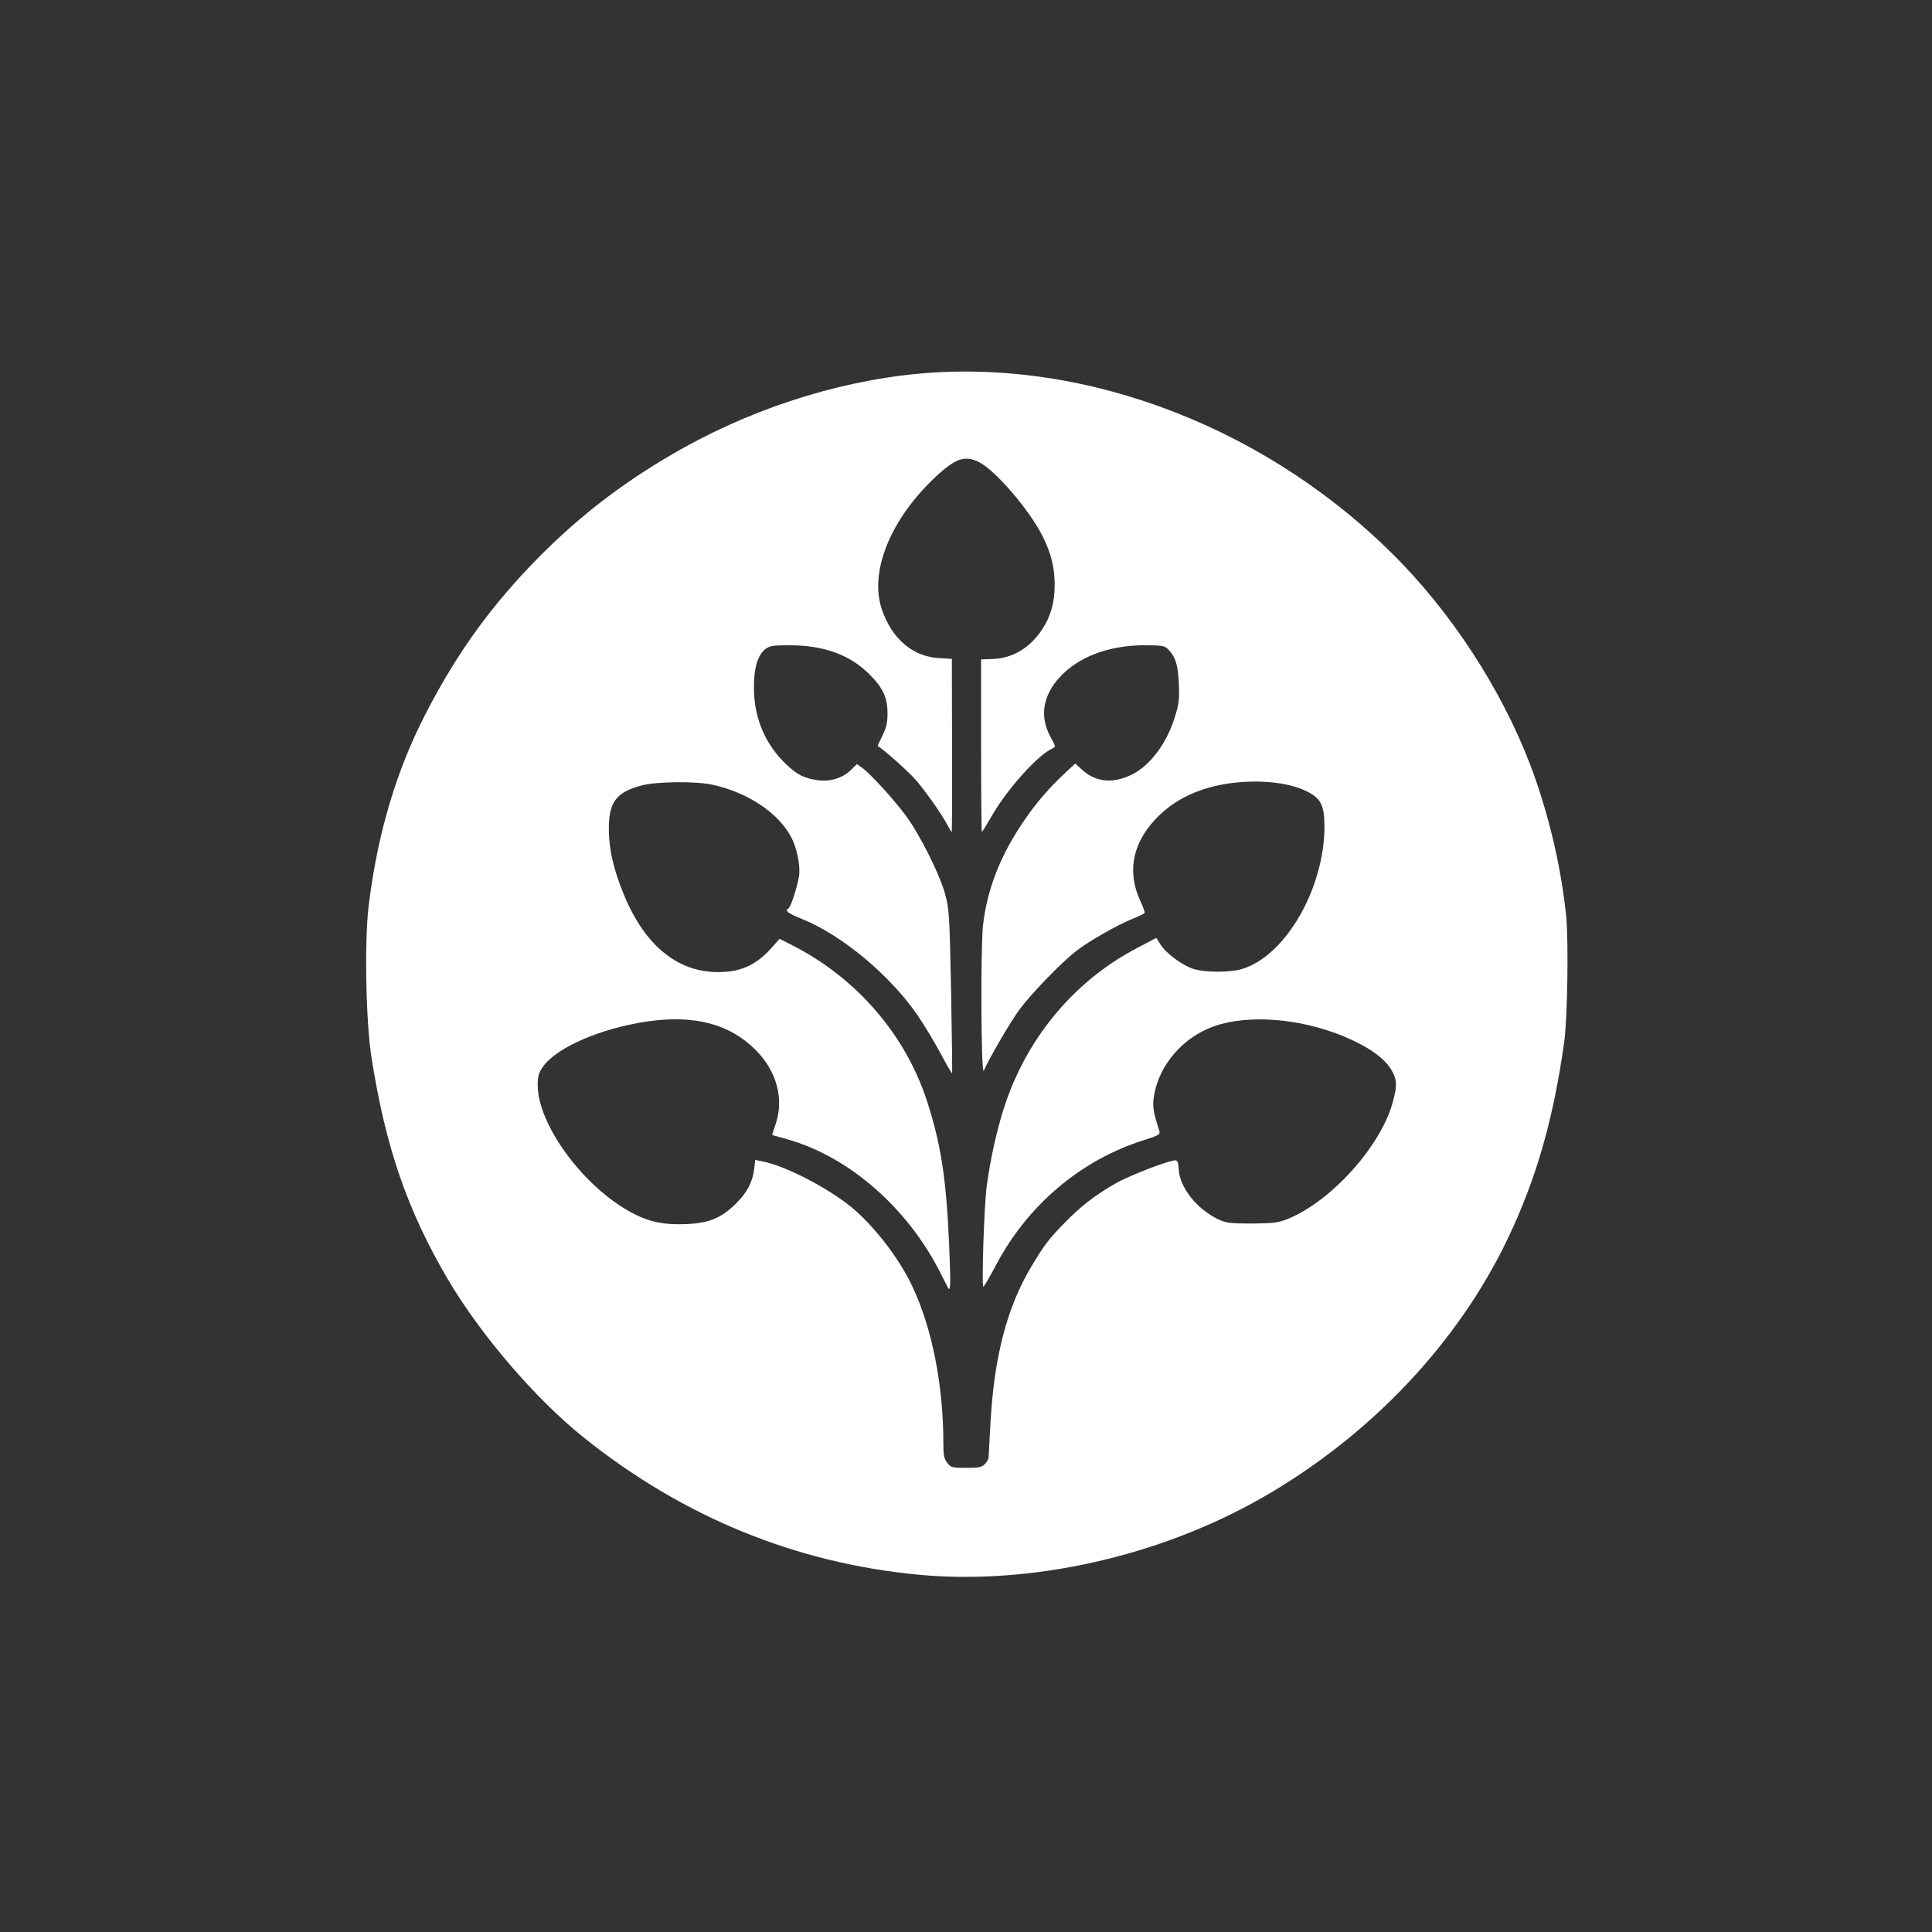 <?xml version="1.0" standalone="no"?>
<!DOCTYPE svg PUBLIC "-//W3C//DTD SVG 20010904//EN"
 "http://www.w3.org/TR/2001/REC-SVG-20010904/DTD/svg10.dtd">
<svg version="1.0" xmlns="http://www.w3.org/2000/svg"
 width="1024pt" height="1024pt" viewBox="0 0 1024 1024"
 preserveAspectRatio="xMidYMid meet">

<rect x="0" y="0" width="1024" height="1024" fill="#333333" stroke="none"/>

<g transform="translate(0,1024) scale(0.1,-0.1)"
fill="#ffffff" stroke="none">
<path d="M4865 8259 c-445 -42 -912 -196 -1318 -436 -254 -149 -471 -317 -673
-518 -261 -261 -449 -519 -619 -850 -155 -300 -255 -637 -301 -1016 -23 -186
-15 -616 15 -804 74 -474 190 -809 402 -1171 173 -295 464 -635 719 -840 527
-423 1122 -667 1774 -730 596 -57 1279 95 1826 408 570 326 1035 816 1301
1372 152 318 243 636 300 1046 17 126 23 532 10 665 -25 241 -81 491 -165 732
-140 400 -398 816 -704 1135 -682 708 -1660 1092 -2567 1007z m325 -469 c87
-44 267 -254 336 -392 45 -90 64 -166 64 -258 0 -93 -21 -168 -67 -237 -65
-98 -156 -152 -262 -156 l-61 -2 0 -457 c0 -252 2 -458 4 -458 2 0 27 41 56
91 80 138 239 315 316 351 21 10 21 10 -10 66 -61 113 -35 234 74 336 100 94
254 146 427 146 89 0 106 -3 122 -19 41 -41 55 -83 59 -184 4 -84 1 -108 -22
-180 -42 -136 -129 -253 -224 -301 -99 -50 -192 -43 -263 21 l-40 36 -42 -39
c-95 -88 -162 -165 -228 -262 -127 -185 -197 -364 -219 -558 -13 -119 -10
-800 4 -769 34 75 144 263 190 325 63 85 224 251 301 310 68 53 215 136 295
169 36 14 66 29 67 33 1 4 -9 32 -23 63 -75 162 -38 323 105 458 76 71 165
118 275 147 170 43 375 35 493 -20 83 -38 103 -76 103 -192 -1 -328 -207 -685
-437 -754 -62 -19 -194 -19 -256 0 -59 18 -147 83 -176 130 l-22 35 -97 -51
c-327 -169 -578 -463 -701 -821 -43 -124 -81 -293 -101 -442 -14 -103 -28
-535 -18 -535 3 0 33 50 65 111 168 321 452 561 786 666 79 25 87 30 82 48
-33 102 -38 132 -28 190 28 163 154 308 319 366 180 63 453 42 684 -53 140
-59 225 -120 261 -190 23 -45 24 -72 3 -152 -60 -236 -327 -534 -562 -628 -49
-19 -76 -22 -187 -23 -112 0 -136 3 -175 21 -117 55 -208 170 -213 269 -1 32
-6 45 -17 45 -37 0 -247 -82 -322 -125 -108 -63 -177 -116 -265 -206 -86 -88
-107 -116 -178 -234 -127 -214 -195 -471 -215 -822 -5 -92 -10 -176 -10 -185
0 -10 -9 -27 -20 -38 -17 -17 -33 -20 -99 -20 -74 0 -81 2 -100 26 -17 22 -21
41 -21 103 0 310 -60 614 -166 836 -69 147 -204 321 -324 419 -129 104 -352
219 -472 241 l-35 7 -6 -50 c-8 -68 -39 -125 -98 -183 -77 -75 -141 -102 -263
-107 -121 -5 -200 12 -296 65 -252 138 -490 464 -490 671 0 49 5 66 29 100 75
102 304 201 551 238 250 36 436 -12 575 -151 111 -111 151 -258 107 -390 -11
-33 -20 -60 -19 -61 1 0 38 -11 82 -23 324 -92 632 -360 806 -701 24 -47 44
-87 46 -89 12 -17 12 35 3 243 -15 342 -43 521 -116 748 -114 352 -371 651
-709 825 l-73 37 -52 -58 c-62 -67 -128 -103 -207 -114 -248 -32 -446 111
-568 410 -52 128 -76 230 -78 333 -2 153 36 205 174 242 79 21 287 23 374 4
190 -41 353 -151 420 -281 30 -59 48 -151 40 -203 -8 -55 -44 -165 -56 -172
-20 -13 -6 -24 70 -55 214 -86 470 -300 617 -515 34 -50 87 -139 119 -198 31
-59 59 -107 61 -105 2 2 -1 197 -5 433 -8 391 -10 437 -30 510 -28 107 -135
321 -210 422 -65 88 -188 222 -232 254 l-27 19 -35 -34 c-44 -41 -110 -61
-174 -51 -70 10 -107 28 -163 81 -112 105 -173 245 -174 404 -1 108 19 177 61
210 22 17 41 20 127 20 177 0 314 -48 416 -146 77 -74 104 -129 104 -214 0
-51 -6 -77 -27 -119 -15 -30 -26 -54 -25 -55 29 -16 160 -132 201 -179 55 -63
141 -186 171 -244 9 -18 18 -33 20 -33 2 0 3 206 2 459 l-1 459 -70 4 c-139 9
-248 103 -301 258 -67 197 43 473 278 696 111 105 161 123 238 84z"/>
</g>
</svg>
